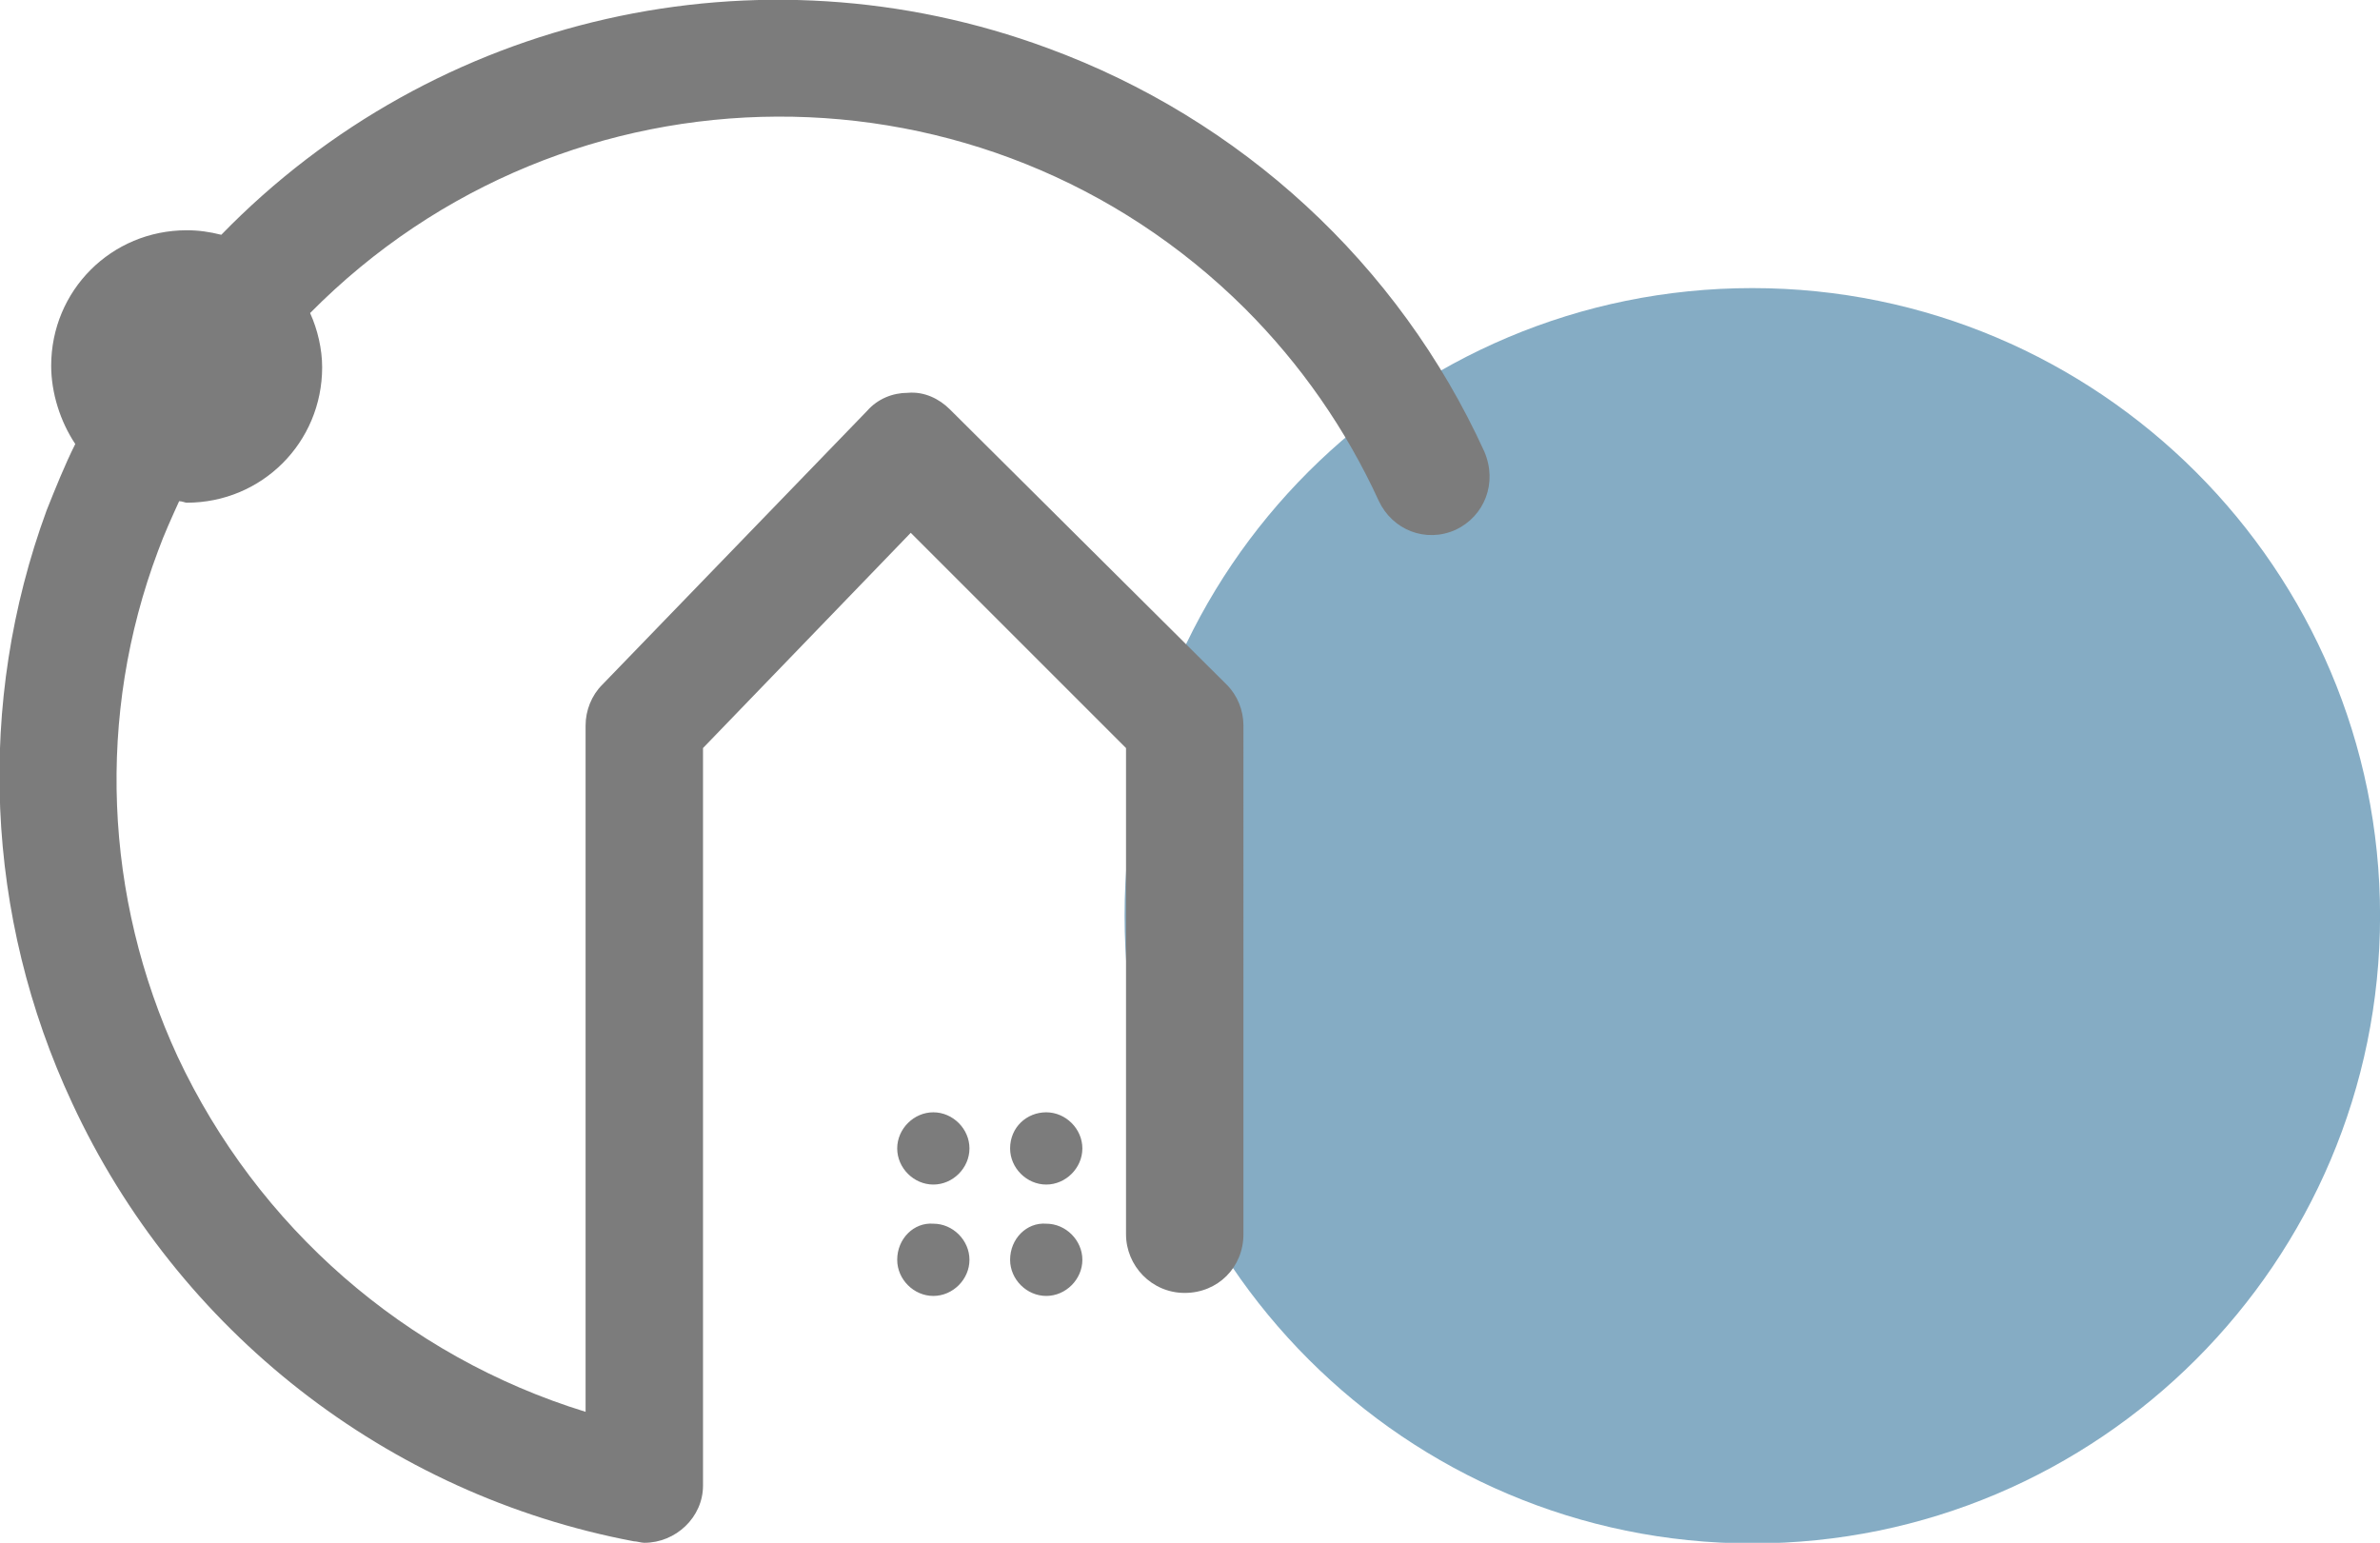 <?xml version="1.0" encoding="utf-8"?>
<!-- Generator: Adobe Illustrator 22.1.0, SVG Export Plug-In . SVG Version: 6.00 Build 0)  -->
<svg version="1.1" id="Calque_1" xmlns="http://www.w3.org/2000/svg" xmlns:xlink="http://www.w3.org/1999/xlink" x="0px" y="0px"
	 viewBox="0 0 158.1 102.5" style="enable-background:new 0 0 158.1 102.5;" xml:space="preserve">
<style type="text/css">
	.st0{fill:#85ACC4;}
	.st1{fill:#7C7C7C;}
</style>
<g id="CTR" transform="translate(0 0)">
	<g id="CTR-2">
		<g id="Groupe_180" transform="translate(74.704 19.14)">
			<path id="Tracé_162" class="st0" d="M41.7,83.4c23,0,41.7-18.7,41.7-41.7S64.7,0,41.7,0S0,18.6,0,41.7c0,0,0,0,0,0
				C0,64.7,18.7,83.4,41.7,83.4"/>
		</g>
		<g id="Groupe_181" transform="translate(0 -0.002)">
			<path id="Tracé_163" class="st1" d="M98.6,30c-5.7-12.5-16.2-22.1-29-26.8C50.4-3.9,28.9,1,14.7,15.6c-0.8-0.2-1.5-0.3-2.3-0.3
				c-5,0-9,4-9,9c0,1.8,0.6,3.7,1.6,5.2c-0.7,1.4-1.3,2.9-1.9,4.4C-1.6,46.7-1,60.9,4.8,73.3c7,15.1,20.9,26,37.3,29.1
				c0.2,0,0.5,0.1,0.7,0.1c2.1,0,3.9-1.7,3.9-3.8V49.7l13.8-14.3l14.3,14.3V82c0,2.1,1.7,3.9,3.9,3.9s3.9-1.7,3.9-3.9V48.2
				c0-1-0.4-2-1.1-2.7L63.1,27.2c-0.7-0.7-1.7-1.2-2.8-1.1c-1,0-2,0.4-2.7,1.2L40,45.5c-0.7,0.7-1.1,1.7-1.1,2.7v45.6
				c-12-3.7-21.8-12.3-27.1-23.6c-4.9-10.6-5.4-22.7-1.3-33.6c0.4-1.1,0.9-2.2,1.4-3.3c0.2,0,0.4,0.1,0.5,0.1c5,0,9-4,9-9
				c0-1.2-0.3-2.5-0.8-3.6C37.7,3.5,65.5,3.4,82.7,20.5c3.7,3.7,6.7,8,8.9,12.8c0.9,1.9,3.1,2.8,5.1,1.9
				C98.6,34.3,99.5,32.1,98.6,30C98.6,30.1,98.6,30,98.6,30 M59.6,76.3c0,1.3,1.1,2.4,2.4,2.4c1.3,0,2.4-1.1,2.4-2.4
				c0-1.3-1.1-2.4-2.4-2.4c0,0,0,0,0,0C60.7,73.9,59.6,75,59.6,76.3C59.6,76.3,59.6,76.3,59.6,76.3 M59.6,83.7
				c0,1.3,1.1,2.4,2.4,2.4c1.3,0,2.4-1.1,2.4-2.4c0-1.3-1.1-2.4-2.4-2.4c0,0,0,0,0,0C60.7,81.2,59.6,82.3,59.6,83.7
				C59.6,83.7,59.6,83.7,59.6,83.7 M67.1,76.3c0,1.3,1.1,2.4,2.4,2.4c1.3,0,2.4-1.1,2.4-2.4c0-1.3-1.1-2.4-2.4-2.4l0,0
				C68.2,73.9,67.1,74.9,67.1,76.3C67.1,76.3,67.1,76.3,67.1,76.3 M67.1,83.7c0,1.3,1.1,2.4,2.4,2.4c1.3,0,2.4-1.1,2.4-2.4
				c0-1.3-1.1-2.4-2.4-2.4C68.2,81.2,67.1,82.3,67.1,83.7C67.1,83.6,67.1,83.7,67.1,83.7"/>
		</g>
	</g>
</g>
</svg>
